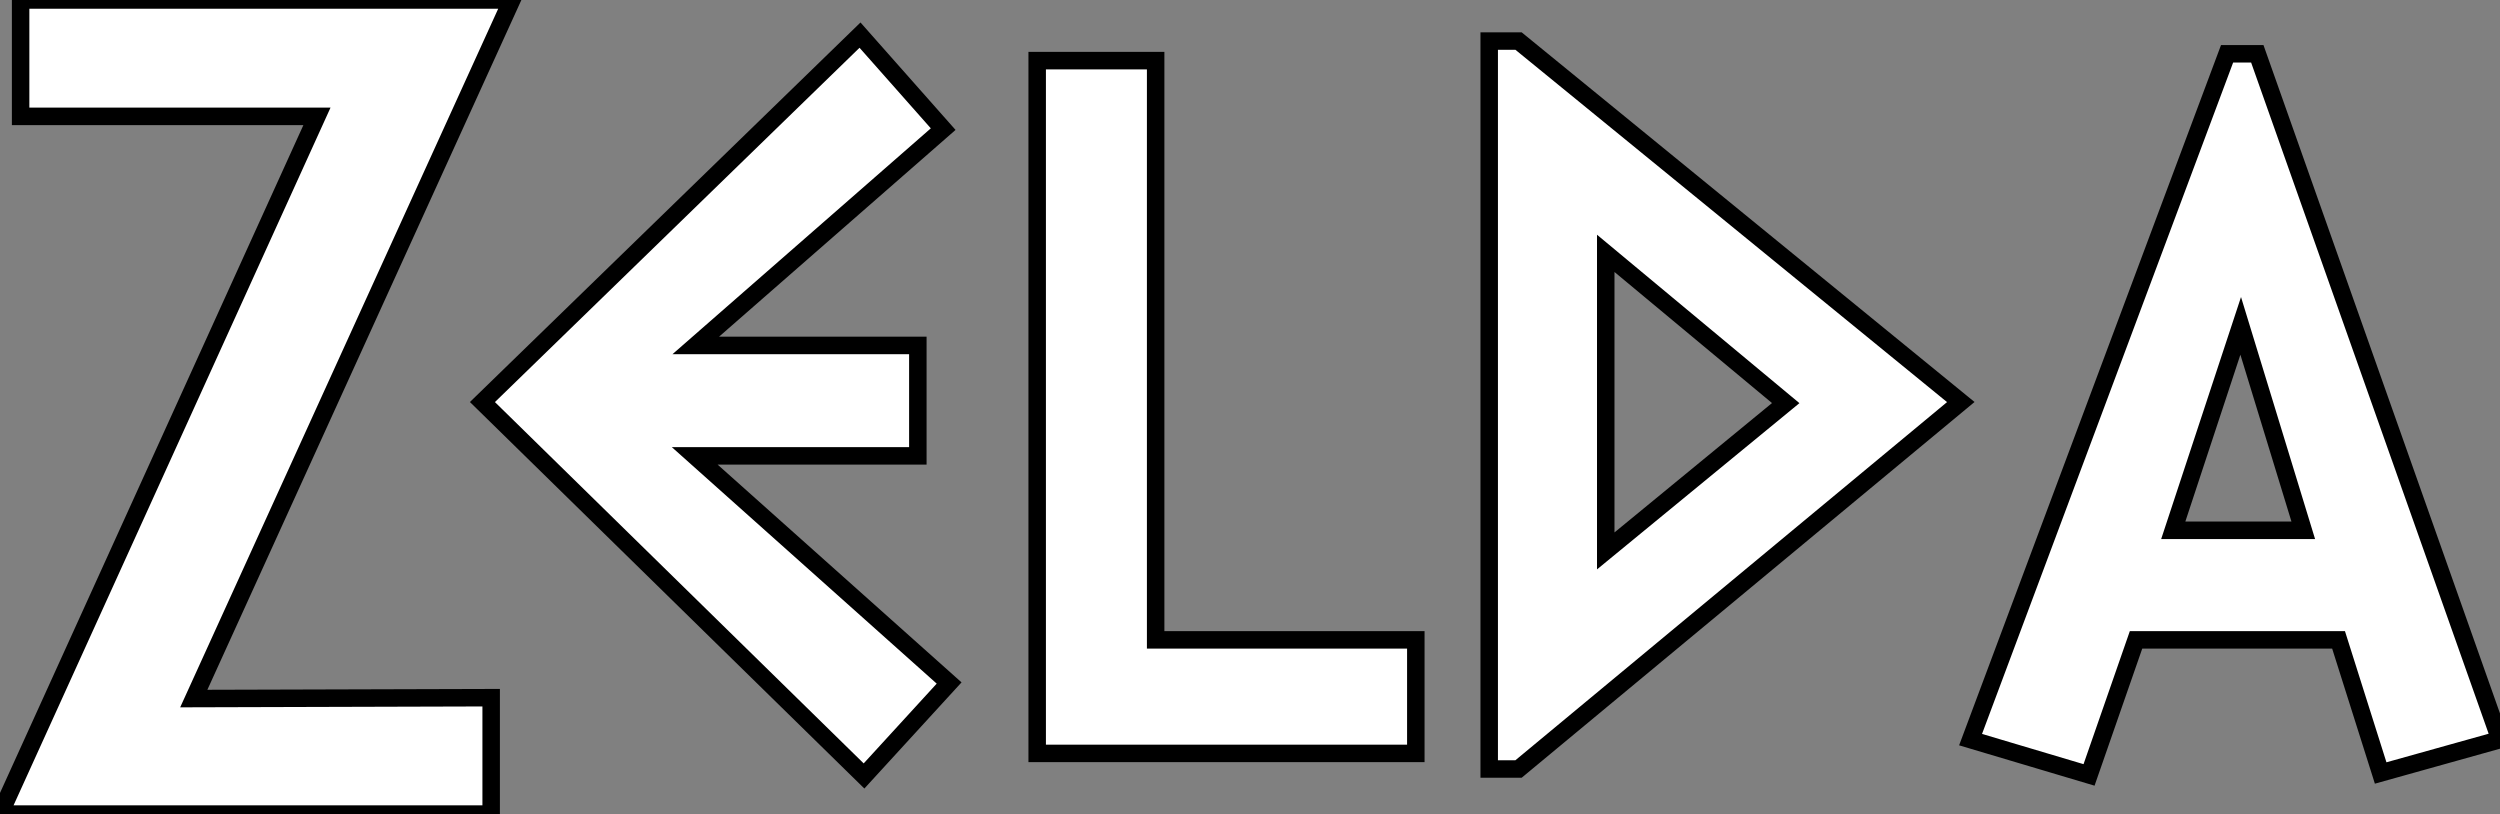 <?xml version="1.0" standalone="no"?>
<svg xmlns="http://www.w3.org/2000/svg" viewBox="2.04 7.41 143.08 46.59"><rect x="2.04" y="7.41" width="143.08" height="46.59" fill="#808080" stroke="none"/><path d="M3.14-46.59L31.25-46.59L13.05-6.61L30.07-6.66L30.07 0L1.96 0L20.10-39.93L3.14-39.93L3.14-46.59ZM41.72-20.50L56.28-7.50L51.41-2.18L29.57-23.58L51.18-44.58L55.94-39.20L41.78-26.82L54.49-26.82L54.49-20.50L41.72-20.50ZM82.99-9.97L82.99-3.47L61.32-3.47L61.32-43.12L68.10-43.12L68.10-9.97L82.99-9.97ZM88.87-44.24L114.18-23.58L88.87-2.58L87.19-2.58L87.19-44.24L88.87-44.24ZM93.86-15.06L104.16-23.52L93.86-32.09L93.86-15.06ZM131.15-43.51L145.04-4.26L138.21-2.35L135.80-9.97L124.21-9.97L121.52-2.24L114.74-4.26L129.42-43.51L131.15-43.51ZM126.34-16.24L133.78-16.24L130.20-27.94L126.34-16.24Z" fill="white" stroke="black" transform="translate(0 0) scale(1 1) translate(0.08 54)"/></svg>